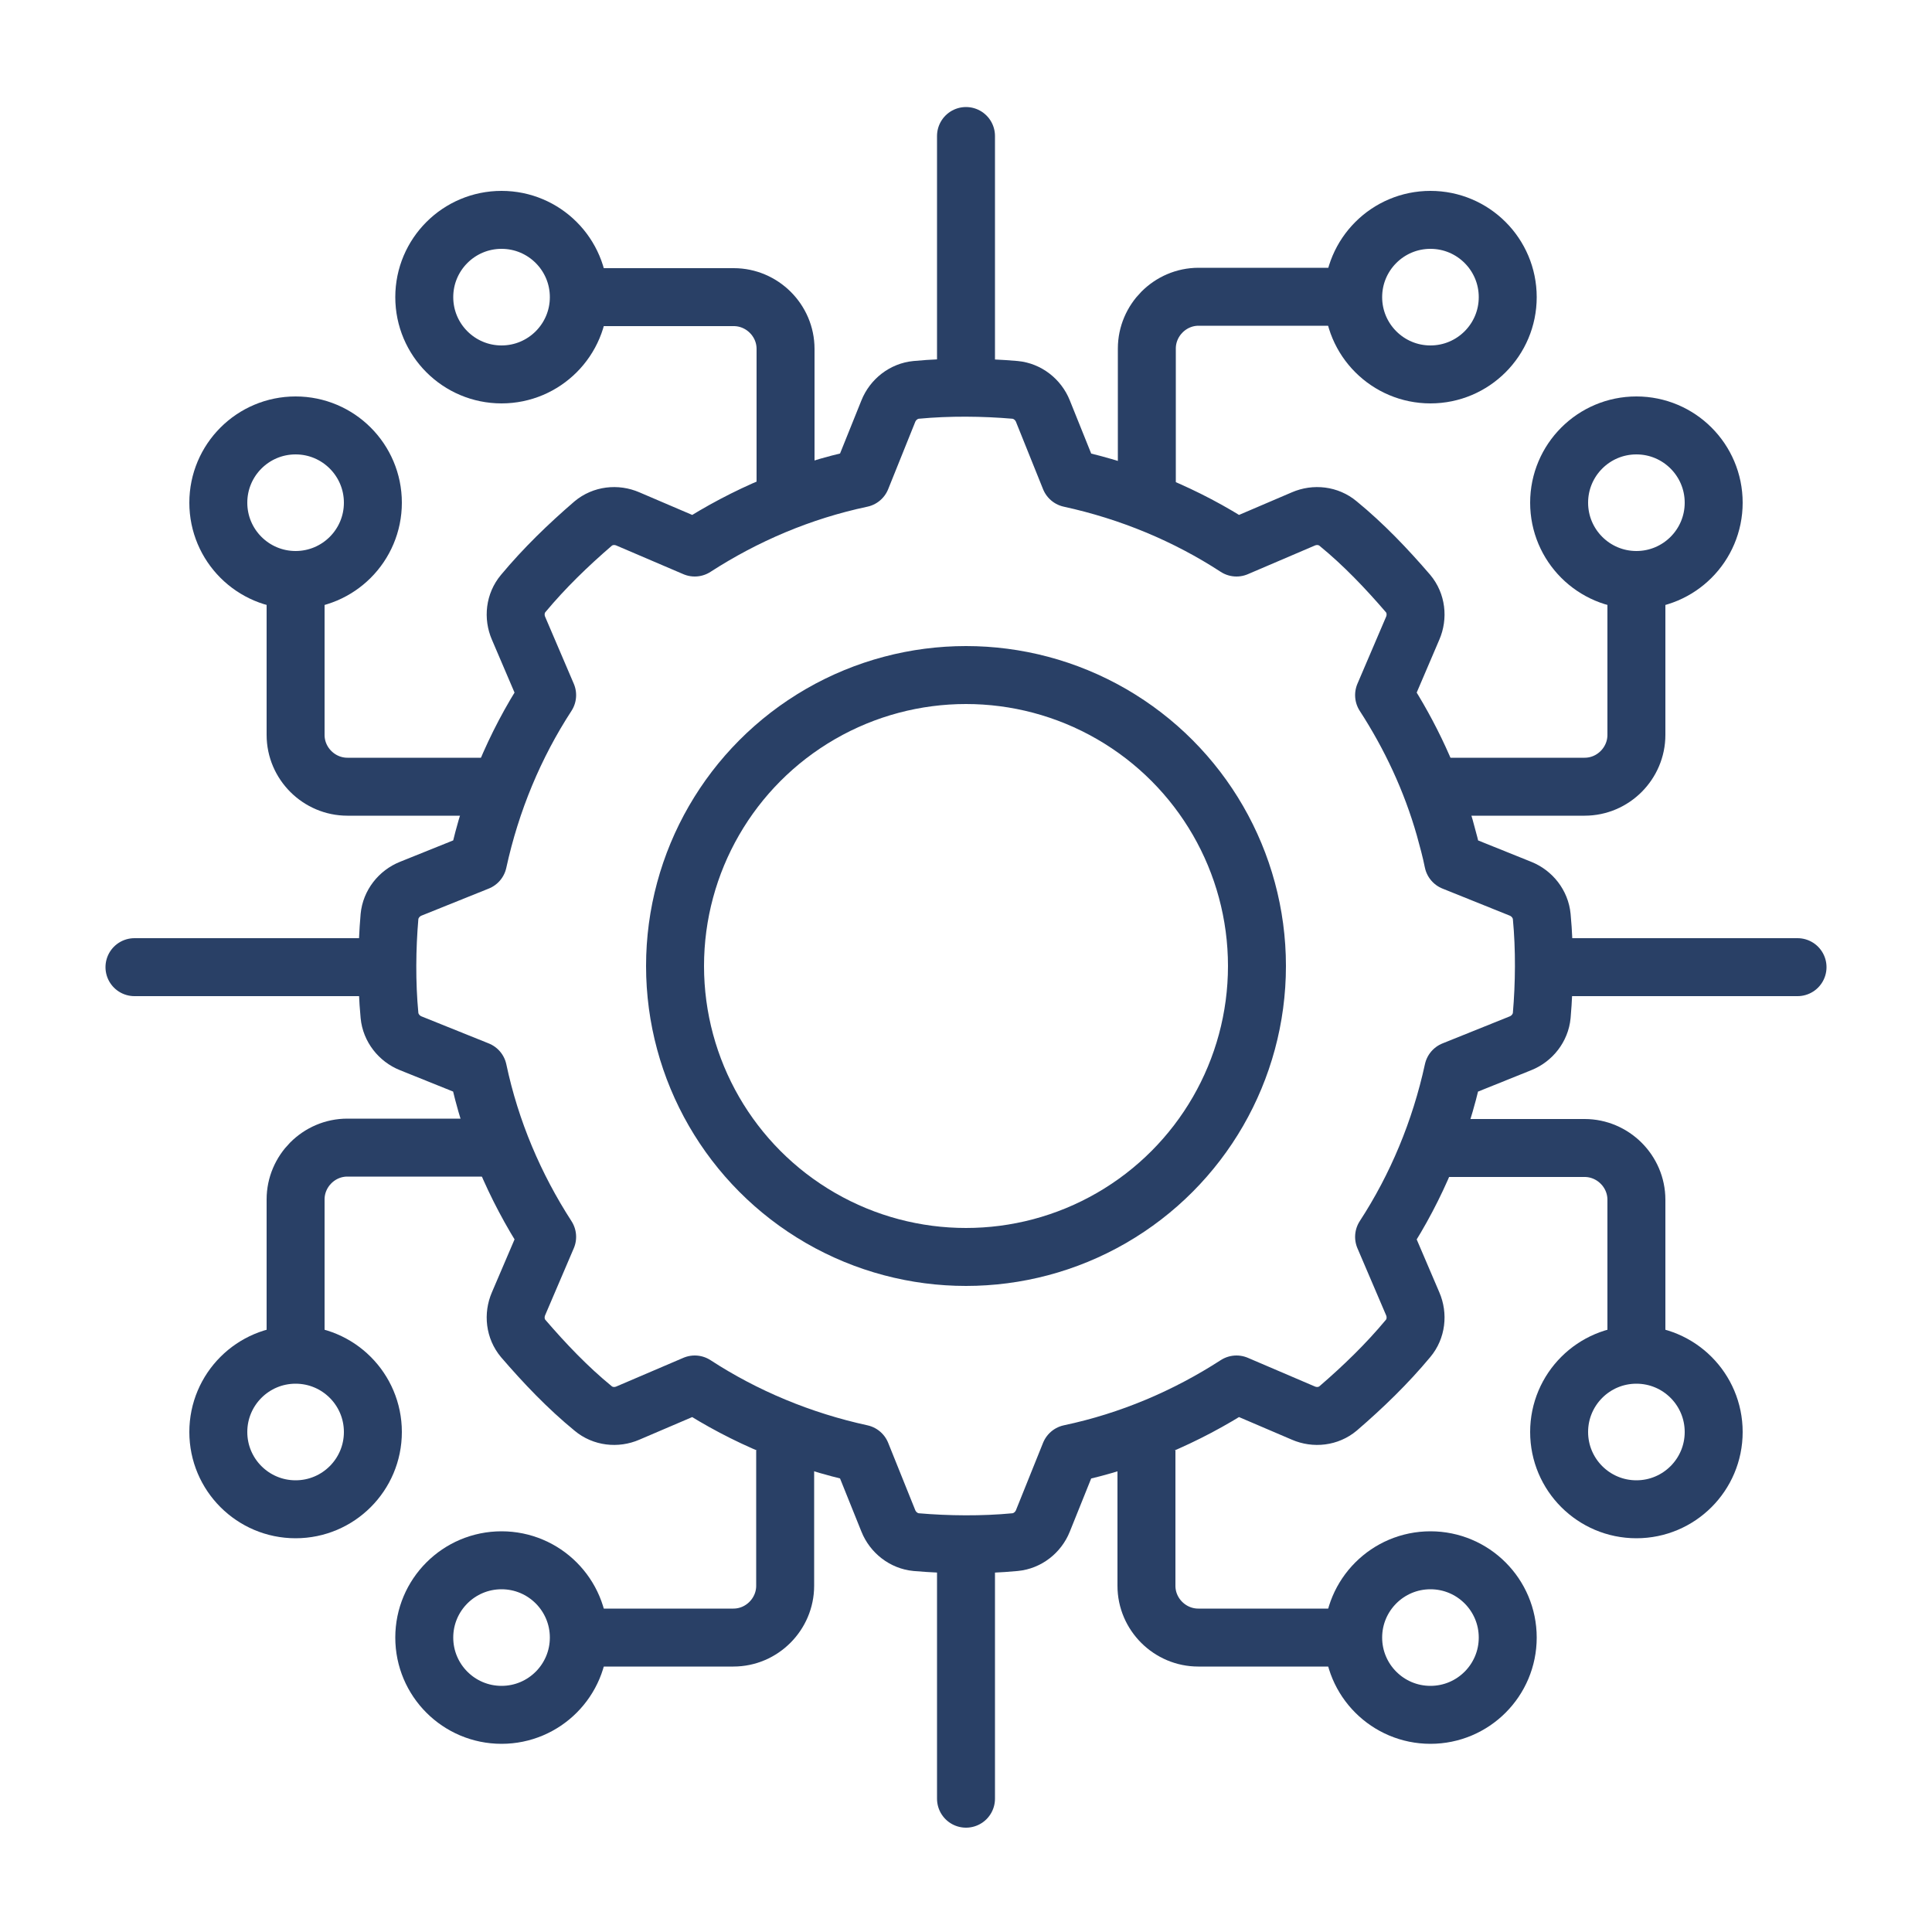 <svg xmlns="http://www.w3.org/2000/svg" id="c" width="50" height="50" viewBox="0 0 50 50"><path d="M39.9,23.72c-.03-.32-.25-.6-.55-.72l-1.74-.7c-.06-.3-.14-.59-.22-.88-.35-1.23-.89-2.38-1.57-3.43l.74-1.73c.13-.3.09-.65-.12-.9-.56-.65-1.15-1.27-1.81-1.81-.25-.21-.6-.25-.9-.12l-1.73.74c-1.29-.84-2.75-1.45-4.31-1.79l-.7-1.74c-.12-.3-.4-.52-.72-.55-.81-.07-1.72-.08-2.56,0-.32.03-.6.25-.72.55l-.7,1.74c-1.56.33-3.01.95-4.31,1.79l-1.73-.74c-.3-.13-.65-.09-.9.12-.65.56-1.26,1.15-1.81,1.81-.21.25-.25.6-.12.9l.74,1.73c-.84,1.29-1.45,2.75-1.79,4.31l-1.74.7c-.3.12-.52.4-.55.72-.07.81-.08,1.72,0,2.56.03.32.25.6.55.72l1.74.7c.33,1.56.95,3.01,1.79,4.31l-.74,1.73c-.13.3-.09.65.12.9.56.65,1.15,1.27,1.81,1.81.25.21.6.25.9.12l1.73-.74c1.29.84,2.75,1.45,4.31,1.79l.7,1.74c.12.3.4.52.72.55.81.07,1.72.08,2.56,0,.32-.03.6-.25.72-.55l.7-1.74c1.56-.33,3.01-.95,4.31-1.79l1.73.74c.3.13.65.09.9-.12.65-.56,1.26-1.15,1.81-1.81.21-.25.25-.6.12-.9l-.74-1.73c.84-1.29,1.45-2.75,1.79-4.31l1.74-.7c.3-.12.52-.4.55-.72.07-.81.08-1.72,0-2.56Z" fill="none" stroke="#294066" stroke-linejoin="round" stroke-width="1.5"></path><circle cx="37.02" cy="7.69" r="2" fill="none" stroke="#294066" stroke-linecap="round" stroke-linejoin="round" stroke-width="1.5"></circle><circle cx="12.98" cy="7.69" r="2" fill="none" stroke="#294066" stroke-linecap="round" stroke-linejoin="round" stroke-width="1.5"></circle><path d="M29.68,12.53v-3.51c0-.73.6-1.34,1.34-1.34h4.01" fill="none" stroke="#294066" stroke-linejoin="round" stroke-width="1.5"></path><path d="M14.98,7.69h4.01c.73,0,1.34.6,1.34,1.34v3.51" fill="none" stroke="#294066" stroke-linejoin="round" stroke-width="1.5"></path><line x1="25" y1="9.53" x2="25" y2="3.52" fill="none" stroke="#294066" stroke-linecap="round" stroke-linejoin="round" stroke-width="1.5"></line><circle cx="12.98" cy="42.38" r="2" fill="none" stroke="#294066" stroke-linecap="round" stroke-linejoin="round" stroke-width="1.5"></circle><circle cx="37.02" cy="42.38" r="2" fill="none" stroke="#294066" stroke-linecap="round" stroke-linejoin="round" stroke-width="1.5"></circle><path d="M20.32,37.53v3.51c0,.73-.6,1.34-1.34,1.34h-4.01" fill="none" stroke="#294066" stroke-linejoin="round" stroke-width="1.5"></path><path d="M35.02,42.38h-4.01c-.73,0-1.34-.6-1.34-1.34v-3.51" fill="none" stroke="#294066" stroke-linejoin="round" stroke-width="1.5"></path><line x1="25" y1="40.54" x2="25" y2="46.55" fill="none" stroke="#294066" stroke-linecap="round" stroke-linejoin="round" stroke-width="1.5"></line><circle cx="42.35" cy="37.06" r="2" fill="none" stroke="#294066" stroke-linecap="round" stroke-linejoin="round" stroke-width="1.5"></circle><circle cx="42.35" cy="13.01" r="2" fill="none" stroke="#294066" stroke-linecap="round" stroke-linejoin="round" stroke-width="1.5"></circle><path d="M37.5,29.71h3.51c.73,0,1.34.6,1.34,1.34v4.01" fill="none" stroke="#294066" stroke-linejoin="round" stroke-width="1.5"></path><path d="M42.35,15.01v4.01c0,.73-.6,1.34-1.34,1.34h-3.51" fill="none" stroke="#294066" stroke-linejoin="round" stroke-width="1.5"></path><line x1="40.5" y1="25.03" x2="46.52" y2="25.03" fill="none" stroke="#294066" stroke-linecap="round" stroke-linejoin="round" stroke-width="1.5"></line><circle cx="7.65" cy="13.01" r="2" fill="none" stroke="#294066" stroke-linecap="round" stroke-linejoin="round" stroke-width="1.5"></circle><circle cx="7.65" cy="37.06" r="2" fill="none" stroke="#294066" stroke-linecap="round" stroke-linejoin="round" stroke-width="1.5"></circle><path d="M12.5,20.36h-3.51c-.73,0-1.34-.6-1.34-1.34v-4.01" fill="none" stroke="#294066" stroke-linejoin="round" stroke-width="1.5"></path><path d="M7.65,35.05v-4.01c0-.73.6-1.34,1.34-1.34h3.51" fill="none" stroke="#294066" stroke-linejoin="round" stroke-width="1.5"></path><line x1="9.5" y1="25.03" x2="3.48" y2="25.03" fill="none" stroke="#294066" stroke-linecap="round" stroke-linejoin="round" stroke-width="1.5"></line><circle cx="25" cy="25" r="7.53" fill="none" stroke="#294066" stroke-linejoin="round" stroke-width="1.5"></circle></svg>